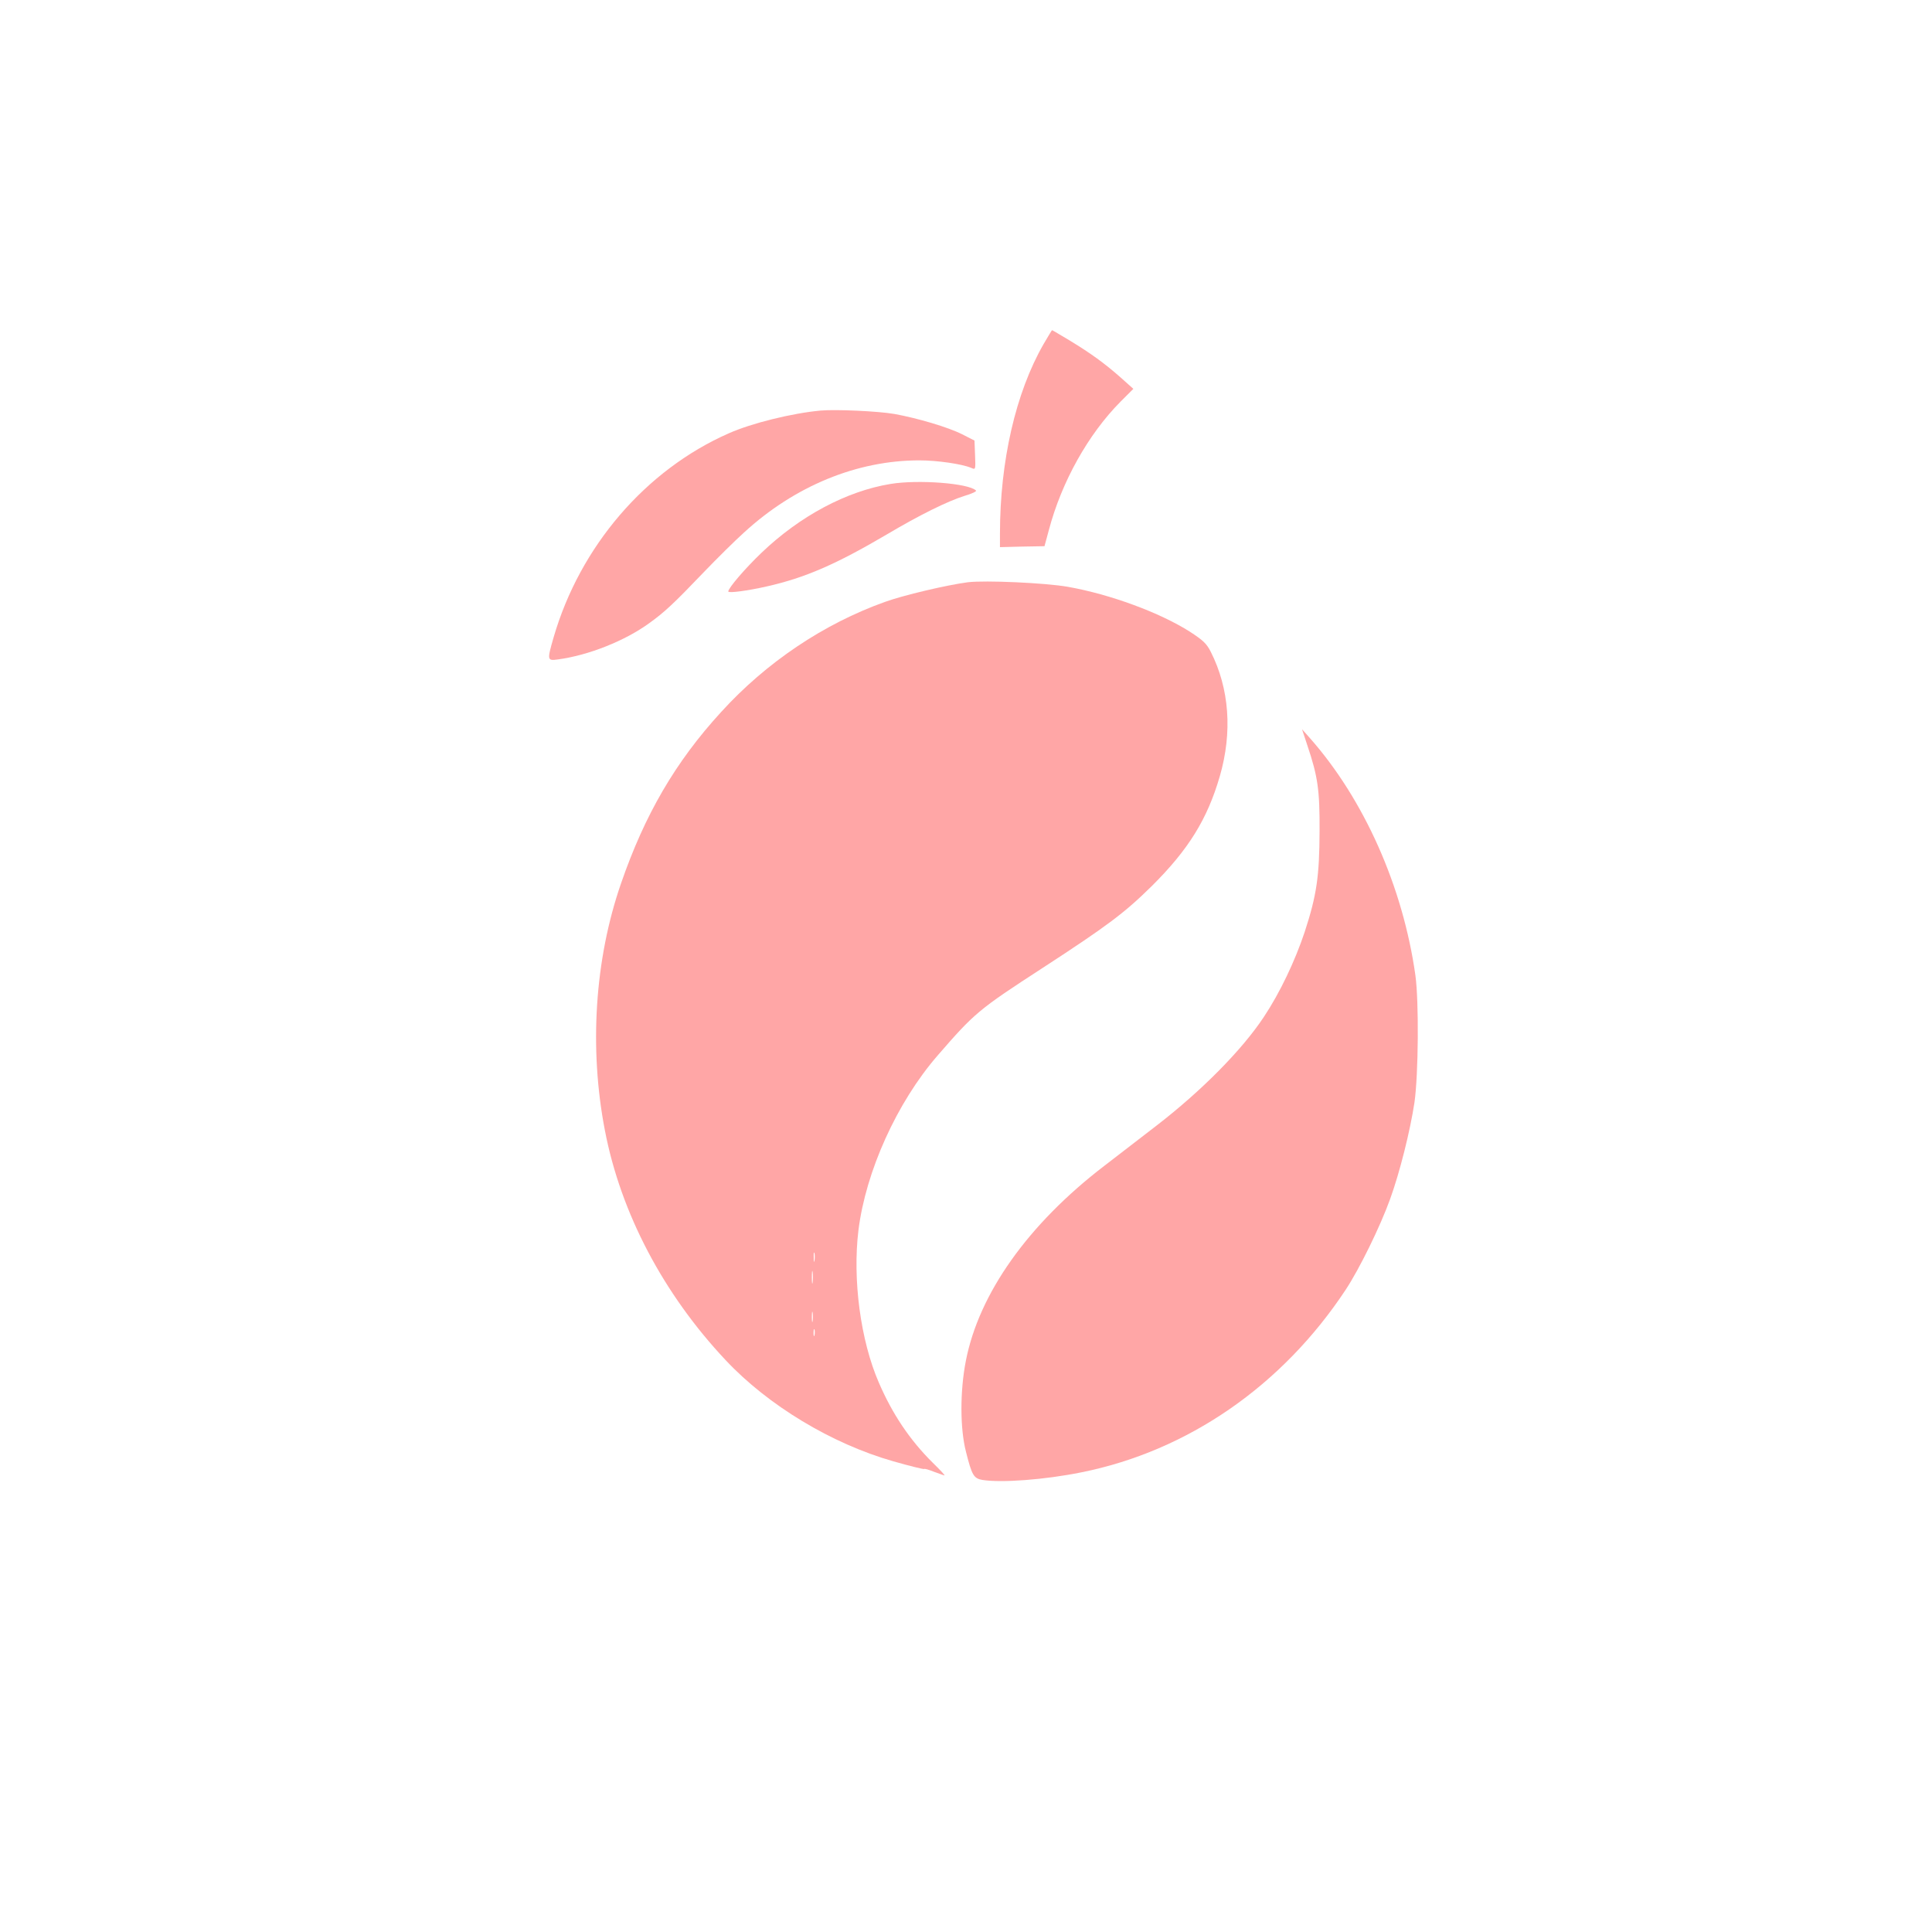 <?xml version="1.0" standalone="no"?>
<!DOCTYPE svg PUBLIC "-//W3C//DTD SVG 20010904//EN"
 "http://www.w3.org/TR/2001/REC-SVG-20010904/DTD/svg10.dtd">
<svg version="1.0" xmlns="http://www.w3.org/2000/svg"
 width="1024pt" height="1024pt" viewBox="0 0 1024 1024"
 preserveAspectRatio="xMidYMid meet">

<g transform="translate(0,1024) scale(0.1,-0.1)"
fill="#ffa6a6" stroke="none">
<path d="M5531 8416 c-148 -258 -231 -621 -231 -1005 l0 -71 118 3 118 2 23
85 c68 257 209 509 381 682 l67 67 -66 59 c-86 76 -159 129 -271 197 -50 30
-92 55 -94 55 -1 0 -21 -33 -45 -74z"/>
<path d="M4350 8064 c-152 -14 -367 -67 -488 -121 -440 -194 -788 -599 -928
-1082 -35 -121 -34 -124 24 -116 163 22 355 99 483 192 82 59 129 103 288 269
68 71 165 167 215 212 268 246 598 382 929 382 93 0 226 -19 275 -40 23 -10
23 -10 20 68 l-3 77 -65 33 c-75 38 -238 86 -360 108 -87 15 -310 25 -390 18z"/>
<path d="M4720 7675 c-233 -38 -480 -170 -683 -364 -88 -84 -177 -188 -177
-206 0 -10 104 4 205 27 203 46 366 117 633 274 175 104 325 178 415 206 38
11 65 24 60 28 -39 39 -307 59 -453 35z"/>
<path d="M5130 7154 c-114 -15 -342 -69 -439 -104 -325 -116 -630 -321 -869
-584 -242 -264 -405 -544 -531 -910 -139 -402 -169 -872 -85 -1307 84 -438
310 -867 640 -1218 225 -240 562 -443 888 -536 87 -25 161 -43 164 -41 2 3 26
-4 53 -15 28 -10 52 -19 55 -19 4 0 -25 31 -63 68 -121 120 -213 257 -285 424
-97 223 -140 547 -108 808 39 312 204 677 419 925 196 226 217 244 556 464
349 227 437 294 581 436 193 192 293 353 359 580 68 234 51 466 -48 661 -22
43 -40 60 -109 105 -160 102 -423 199 -649 239 -121 21 -437 35 -529 24z
m-813 -3596 c-2 -13 -4 -5 -4 17 -1 22 1 32 4 23 2 -10 2 -28 0 -40z m-10
-115 c-2 -16 -4 -3 -4 27 0 30 2 43 4 28 2 -16 2 -40 0 -55z m0 -205 c-2 -13
-4 -3 -4 22 0 25 2 35 4 23 2 -13 2 -33 0 -45z m10 -75 c-3 -10 -5 -4 -5 12 0
17 2 24 5 18 2 -7 2 -21 0 -30z"/>
<path d="M6929 6290 c56 -166 66 -237 65 -455 -1 -240 -15 -339 -79 -535 -51
-153 -131 -322 -217 -451 -116 -175 -330 -391 -567 -574 -78 -60 -204 -157
-279 -215 -404 -310 -664 -677 -733 -1034 -31 -159 -31 -358 1 -481 31 -124
41 -141 87 -149 101 -16 330 1 523 40 566 113 1067 460 1403 969 73 111 182
333 235 480 51 141 106 360 129 512 21 149 24 532 5 673 -66 471 -273 935
-561 1260 l-40 45 28 -85z"/>
</g>
</svg>

